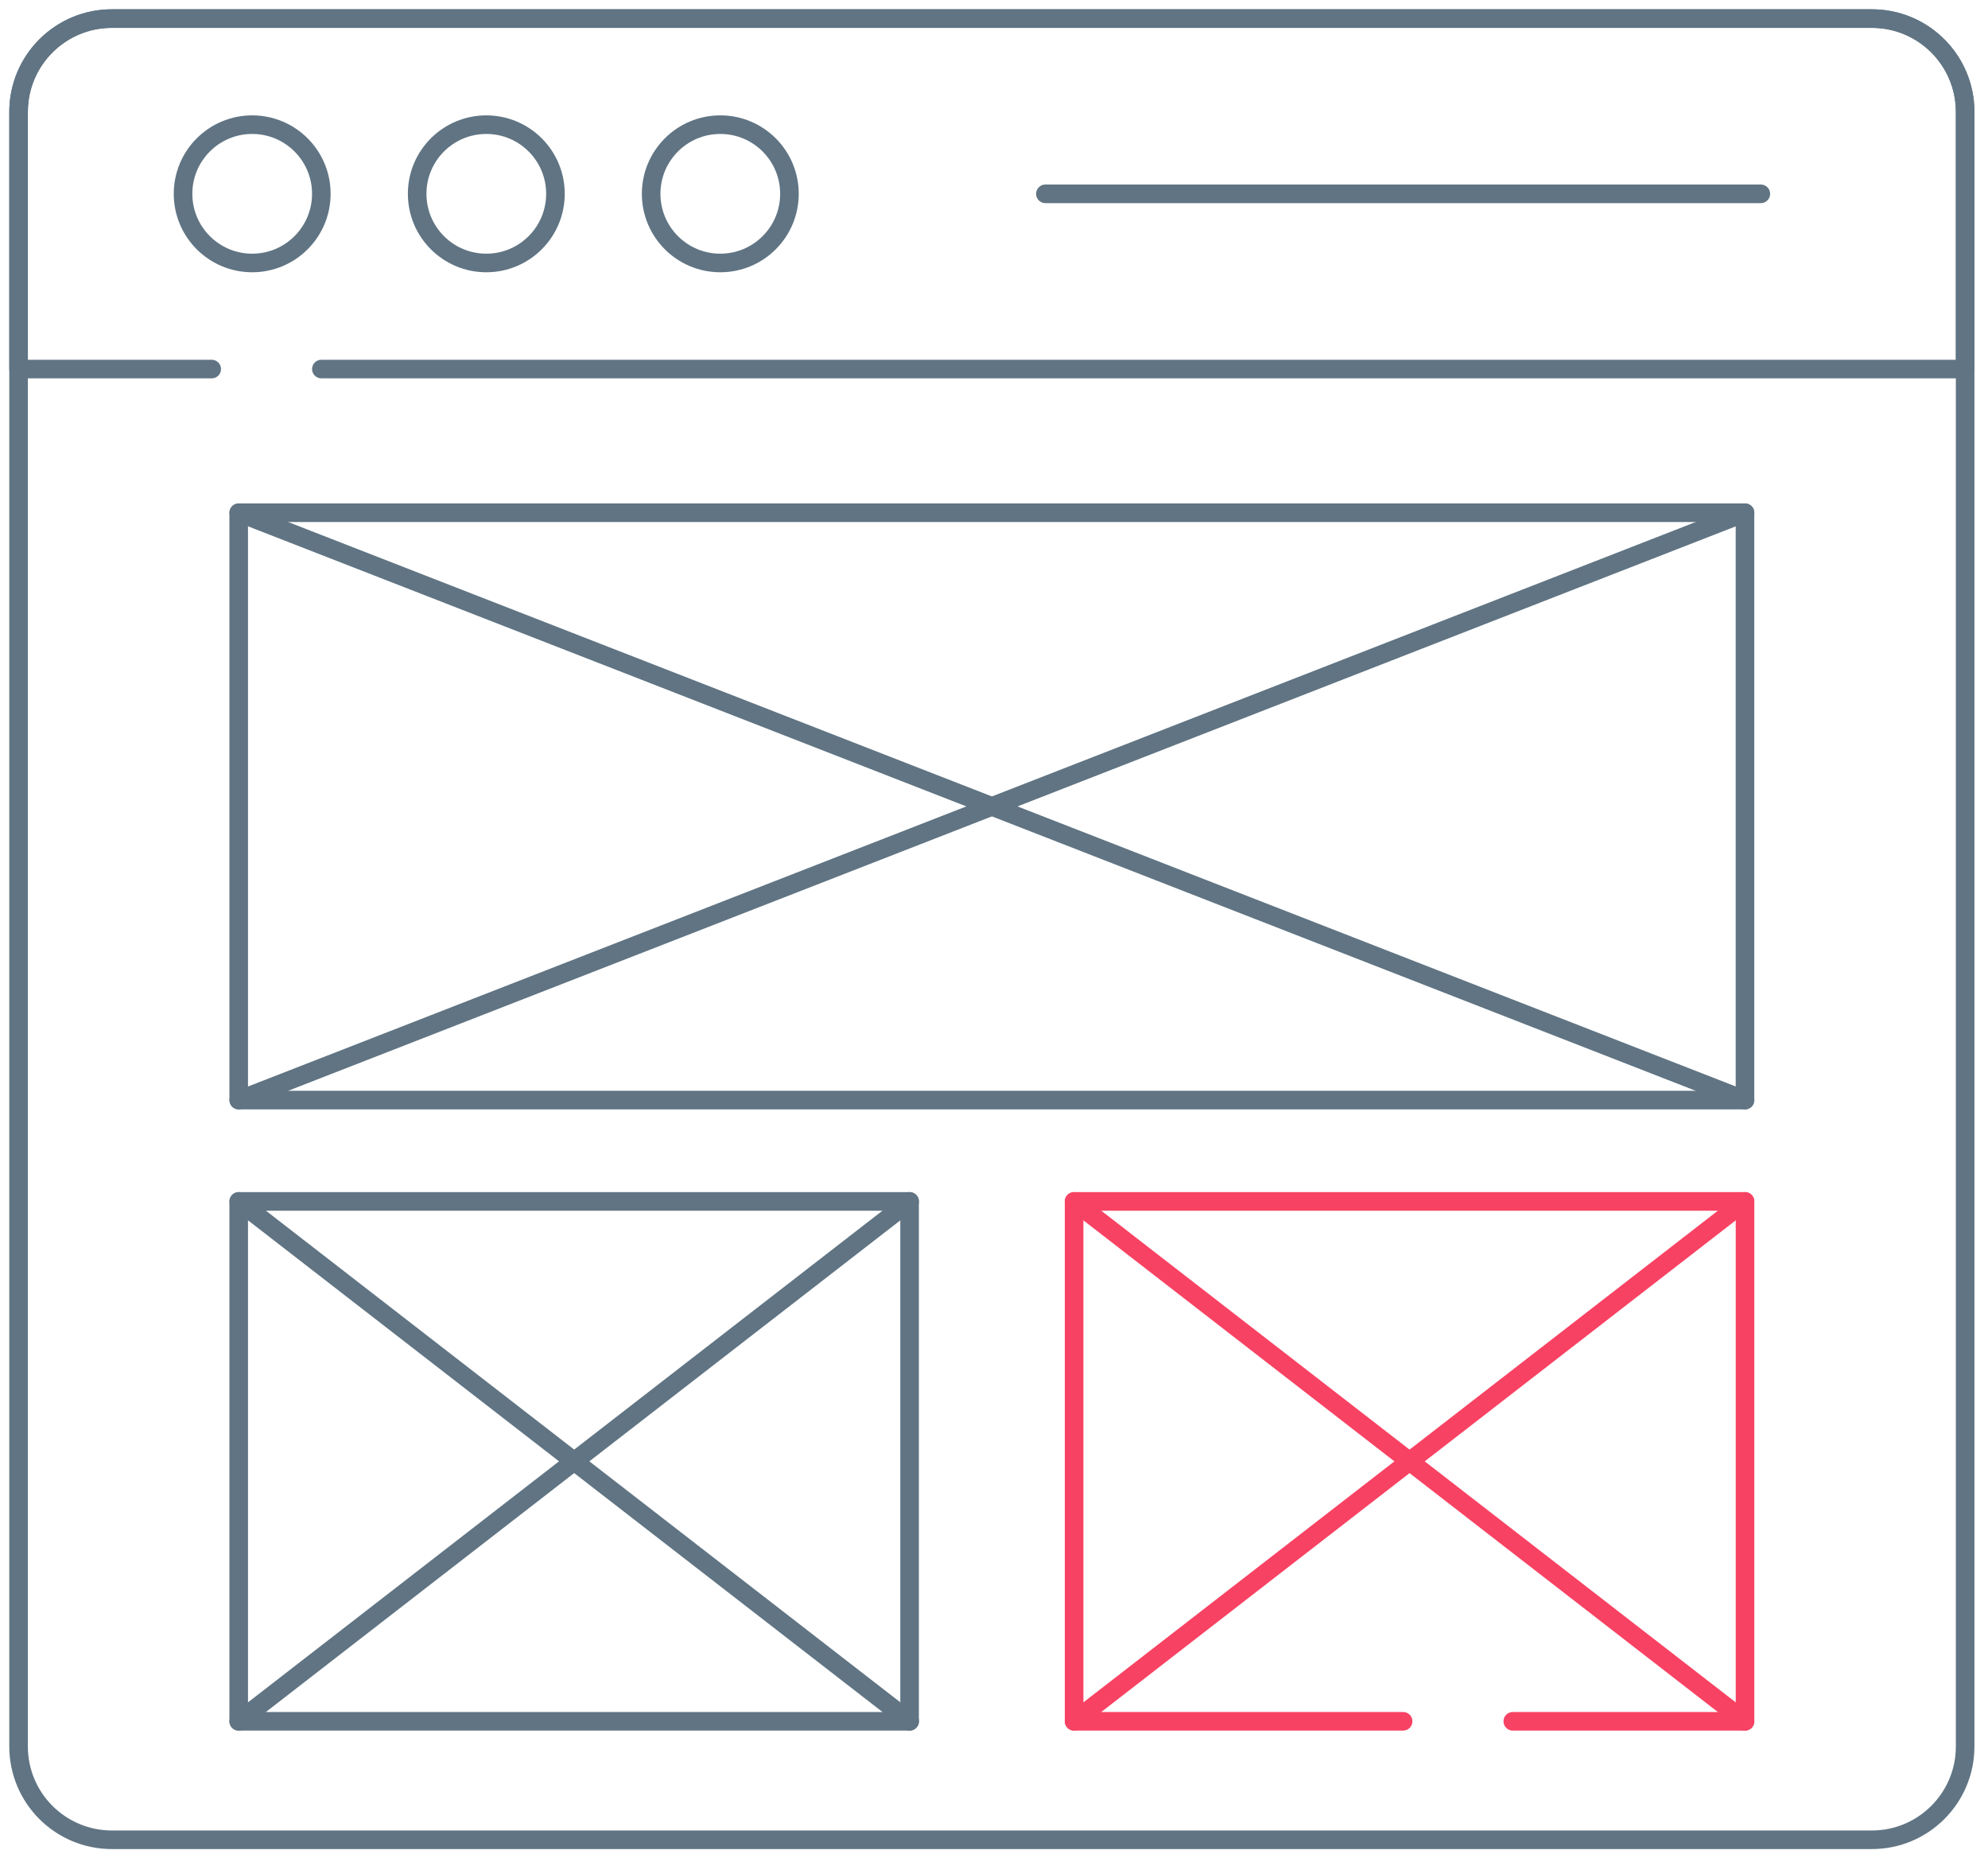 <?xml version="1.0" encoding="UTF-8"?> <svg xmlns="http://www.w3.org/2000/svg" width="107" height="100" viewBox="0 0 107 100" fill="none"><path d="M100.75 99H6.021C3.248 99 1 96.752 1 93.979V6.021C1 3.248 3.248 1 6.021 1H100.75C103.523 1 105.77 3.248 105.77 6.021V93.979C105.77 96.752 103.523 99 100.75 99Z" stroke="#607483" stroke-miterlimit="10" stroke-linecap="round" stroke-linejoin="round"></path><path d="M17.295 10.429C17.295 12.485 15.629 14.151 13.573 14.151C11.518 14.151 9.852 12.485 9.852 10.429C9.852 8.374 11.518 6.708 13.573 6.708C15.629 6.708 17.295 8.374 17.295 10.429Z" stroke="#607483" stroke-miterlimit="10" stroke-linecap="round" stroke-linejoin="round"></path><path d="M29.896 10.429C29.896 12.485 28.23 14.151 26.175 14.151C24.119 14.151 22.453 12.485 22.453 10.429C22.453 8.374 24.119 6.708 26.175 6.708C28.23 6.708 29.896 8.374 29.896 10.429Z" stroke="#607483" stroke-miterlimit="10" stroke-linecap="round" stroke-linejoin="round"></path><path d="M42.49 10.429C42.49 12.485 40.824 14.151 38.769 14.151C36.713 14.151 35.047 12.485 35.047 10.429C35.047 8.374 36.713 6.708 38.769 6.708C40.824 6.708 42.49 8.374 42.49 10.429Z" stroke="#607483" stroke-miterlimit="10" stroke-linecap="round" stroke-linejoin="round"></path><path d="M56.266 10.43H94.773" stroke="#607483" stroke-miterlimit="10" stroke-linecap="round" stroke-linejoin="round"></path><path d="M17.297 19.859H105.77V6.021C105.77 3.248 103.523 1 100.75 1H6.021C3.248 1 1 3.248 1 6.021V19.859H11.395" stroke="#607483" stroke-miterlimit="10" stroke-linecap="round" stroke-linejoin="round"></path><path d="M93.92 59.197H12.848V27.591H93.92V59.197ZM48.957 92.625H12.848V64.649H48.957V92.625Z" stroke="#607483" stroke-miterlimit="10" stroke-linecap="round" stroke-linejoin="round"></path><path d="M12.852 27.591L93.924 59.196" stroke="#607483" stroke-miterlimit="10" stroke-linecap="round" stroke-linejoin="round"></path><path d="M93.924 27.591L12.852 59.196" stroke="#607483" stroke-miterlimit="10" stroke-linecap="round" stroke-linejoin="round"></path><path d="M12.852 64.649L48.961 92.625" stroke="#607483" stroke-miterlimit="10" stroke-linecap="round" stroke-linejoin="round"></path><path d="M48.957 64.649L12.848 92.625" stroke="#607483" stroke-miterlimit="10" stroke-linecap="round" stroke-linejoin="round"></path><path d="M57.812 64.649L93.922 92.625" stroke="#F84263" stroke-miterlimit="10" stroke-linecap="round" stroke-linejoin="round"></path><path d="M93.922 64.649L57.812 92.625" stroke="#F84263" stroke-miterlimit="10" stroke-linecap="round" stroke-linejoin="round"></path><path d="M81.423 92.625H93.922V64.649H57.812V92.625H75.52" stroke="#F84263" stroke-miterlimit="10" stroke-linecap="round" stroke-linejoin="round"></path></svg> 